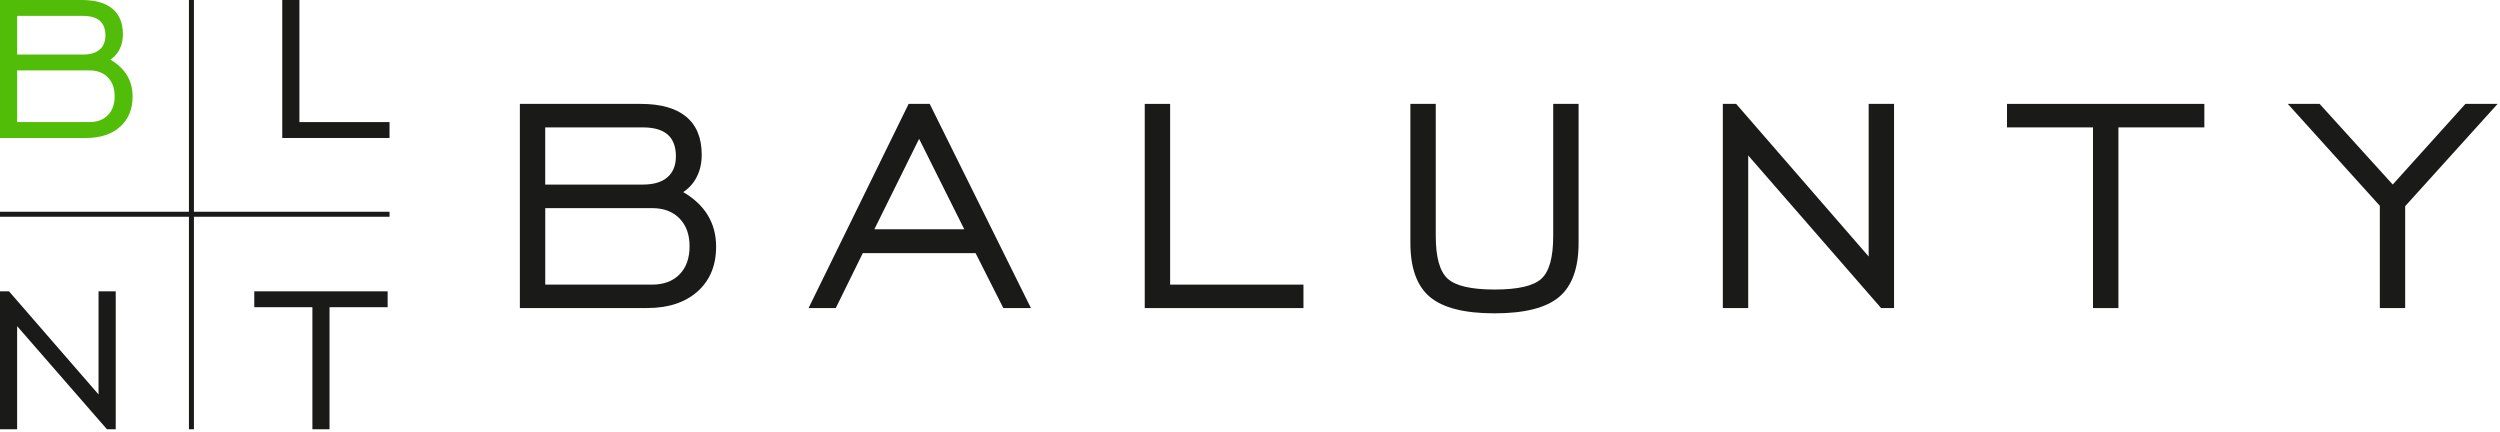 <?xml version="1.0" encoding="UTF-8"?> <svg xmlns="http://www.w3.org/2000/svg" width="585" height="101" viewBox="0 0 585 101" fill="none"><g clip-path="url(#clip0_9_80)"><path d="M45.38 0H44.21V100.45H45.38V0Z" fill="#1A1A18"></path><path d="M91.15 49.55H0V50.72H91.15V49.55Z" fill="#1A1A18"></path><path d="M0 32.29V0H19.1C22.27 0 24.68 0.68 26.31 2.04C27.94 3.4 28.76 5.39 28.76 8.05C28.76 9.34 28.51 10.49 28 11.5C27.49 12.52 26.77 13.34 25.83 13.96C27.55 14.96 28.85 16.18 29.71 17.61C30.59 19.06 31.03 20.7 31.03 22.58C31.03 25.56 30.05 27.92 28.1 29.67C26.13 31.42 23.48 32.29 20.12 32.29H0ZM4.01 28.57H20.9C22.74 28.57 24.18 28.03 25.24 26.95C26.3 25.86 26.83 24.38 26.83 22.52C26.83 20.66 26.3 19.2 25.24 18.11C24.18 17.02 22.73 16.47 20.9 16.47H4.01V28.57ZM4.01 12.76H19.44C21.14 12.76 22.44 12.37 23.32 11.6C24.22 10.83 24.67 9.72 24.67 8.28C24.67 6.84 24.24 5.62 23.37 4.86C22.5 4.1 21.19 3.72 19.44 3.72H4.01V12.77V12.76Z" fill="#52BD08"></path><path d="M66.05 32.29V0H70.06V28.57H91.15V32.29H66.05Z" fill="#1A1A18"></path><path d="M0 100.45V68.17H2.11L23.06 92.3V68.17H27.08V100.45H25.03L4.01 76.32V100.45H0Z" fill="#1A1A18"></path><path d="M73.1 100.45V71.88H59.5V68.17H90.71V71.88H77.11V100.45H73.1Z" fill="#1A1A18"></path><path d="M121.65 72.09V24.31H149.91C154.6 24.31 158.17 25.31 160.58 27.32C162.99 29.33 164.2 32.28 164.2 36.21C164.2 38.11 163.83 39.81 163.08 41.32C162.33 42.83 161.26 44.04 159.87 44.95C162.41 46.43 164.33 48.23 165.62 50.36C166.92 52.5 167.57 54.94 167.57 57.72C167.57 62.14 166.12 65.62 163.22 68.21C160.31 70.79 156.38 72.08 151.42 72.08H121.65V72.09ZM127.59 66.6H152.59C155.3 66.6 157.45 65.8 159.01 64.21C160.58 62.6 161.36 60.41 161.36 57.65C161.36 54.89 160.58 52.73 159.01 51.12C157.44 49.51 155.3 48.7 152.59 48.7H127.59V66.6ZM127.59 43.19H150.43C152.94 43.19 154.86 42.62 156.17 41.48C157.5 40.34 158.16 38.7 158.16 36.56C158.16 34.31 157.52 32.63 156.24 31.49C154.95 30.37 153.02 29.81 150.42 29.81H127.58V43.19H127.59Z" fill="#1A1A18"></path><path d="M189.2 72.09L212.62 24.31H217.55L241.24 72.09H234.78L228.29 59.24H201.89L195.57 72.09H189.2ZM204.6 53.65H225.64L215.07 32.49L204.6 53.65Z" fill="#1A1A18"></path><path d="M267.87 72.09V24.31H273.81V66.6H305.01V72.09H267.87Z" fill="#1A1A18"></path><path d="M335.97 24.31V55.25C335.97 60.2 336.9 63.52 338.76 65.22C340.62 66.9 344.27 67.75 349.74 67.75C355.21 67.75 358.84 66.91 360.69 65.22C362.54 63.52 363.45 60.2 363.45 55.25V24.31H369.39V56.84C369.39 62.72 367.87 66.95 364.81 69.5C361.75 72.06 356.72 73.32 349.71 73.32C342.7 73.32 337.67 72.05 334.61 69.5C331.56 66.94 330.03 62.72 330.03 56.84V24.31H335.97Z" fill="#1A1A18"></path><path d="M403.14 72.09V24.31H406.26L437.27 60.02V24.31H443.21V72.09H440.18L409.08 36.38V72.09H403.14Z" fill="#1A1A18"></path><path d="M489.76 72.09V29.81H469.64V24.31H515.82V29.81H495.71V72.09H489.76Z" fill="#1A1A18"></path><path d="M556.88 72.09V48.16L535.34 24.31H542.79L559.9 43.18L576.91 24.31H584.44L562.81 48.25V72.09H556.88Z" fill="#1A1A18"></path></g><defs><clipPath id="clip0_9_80"><rect width="584.44" height="100.45" fill="white"></rect></clipPath></defs></svg> 